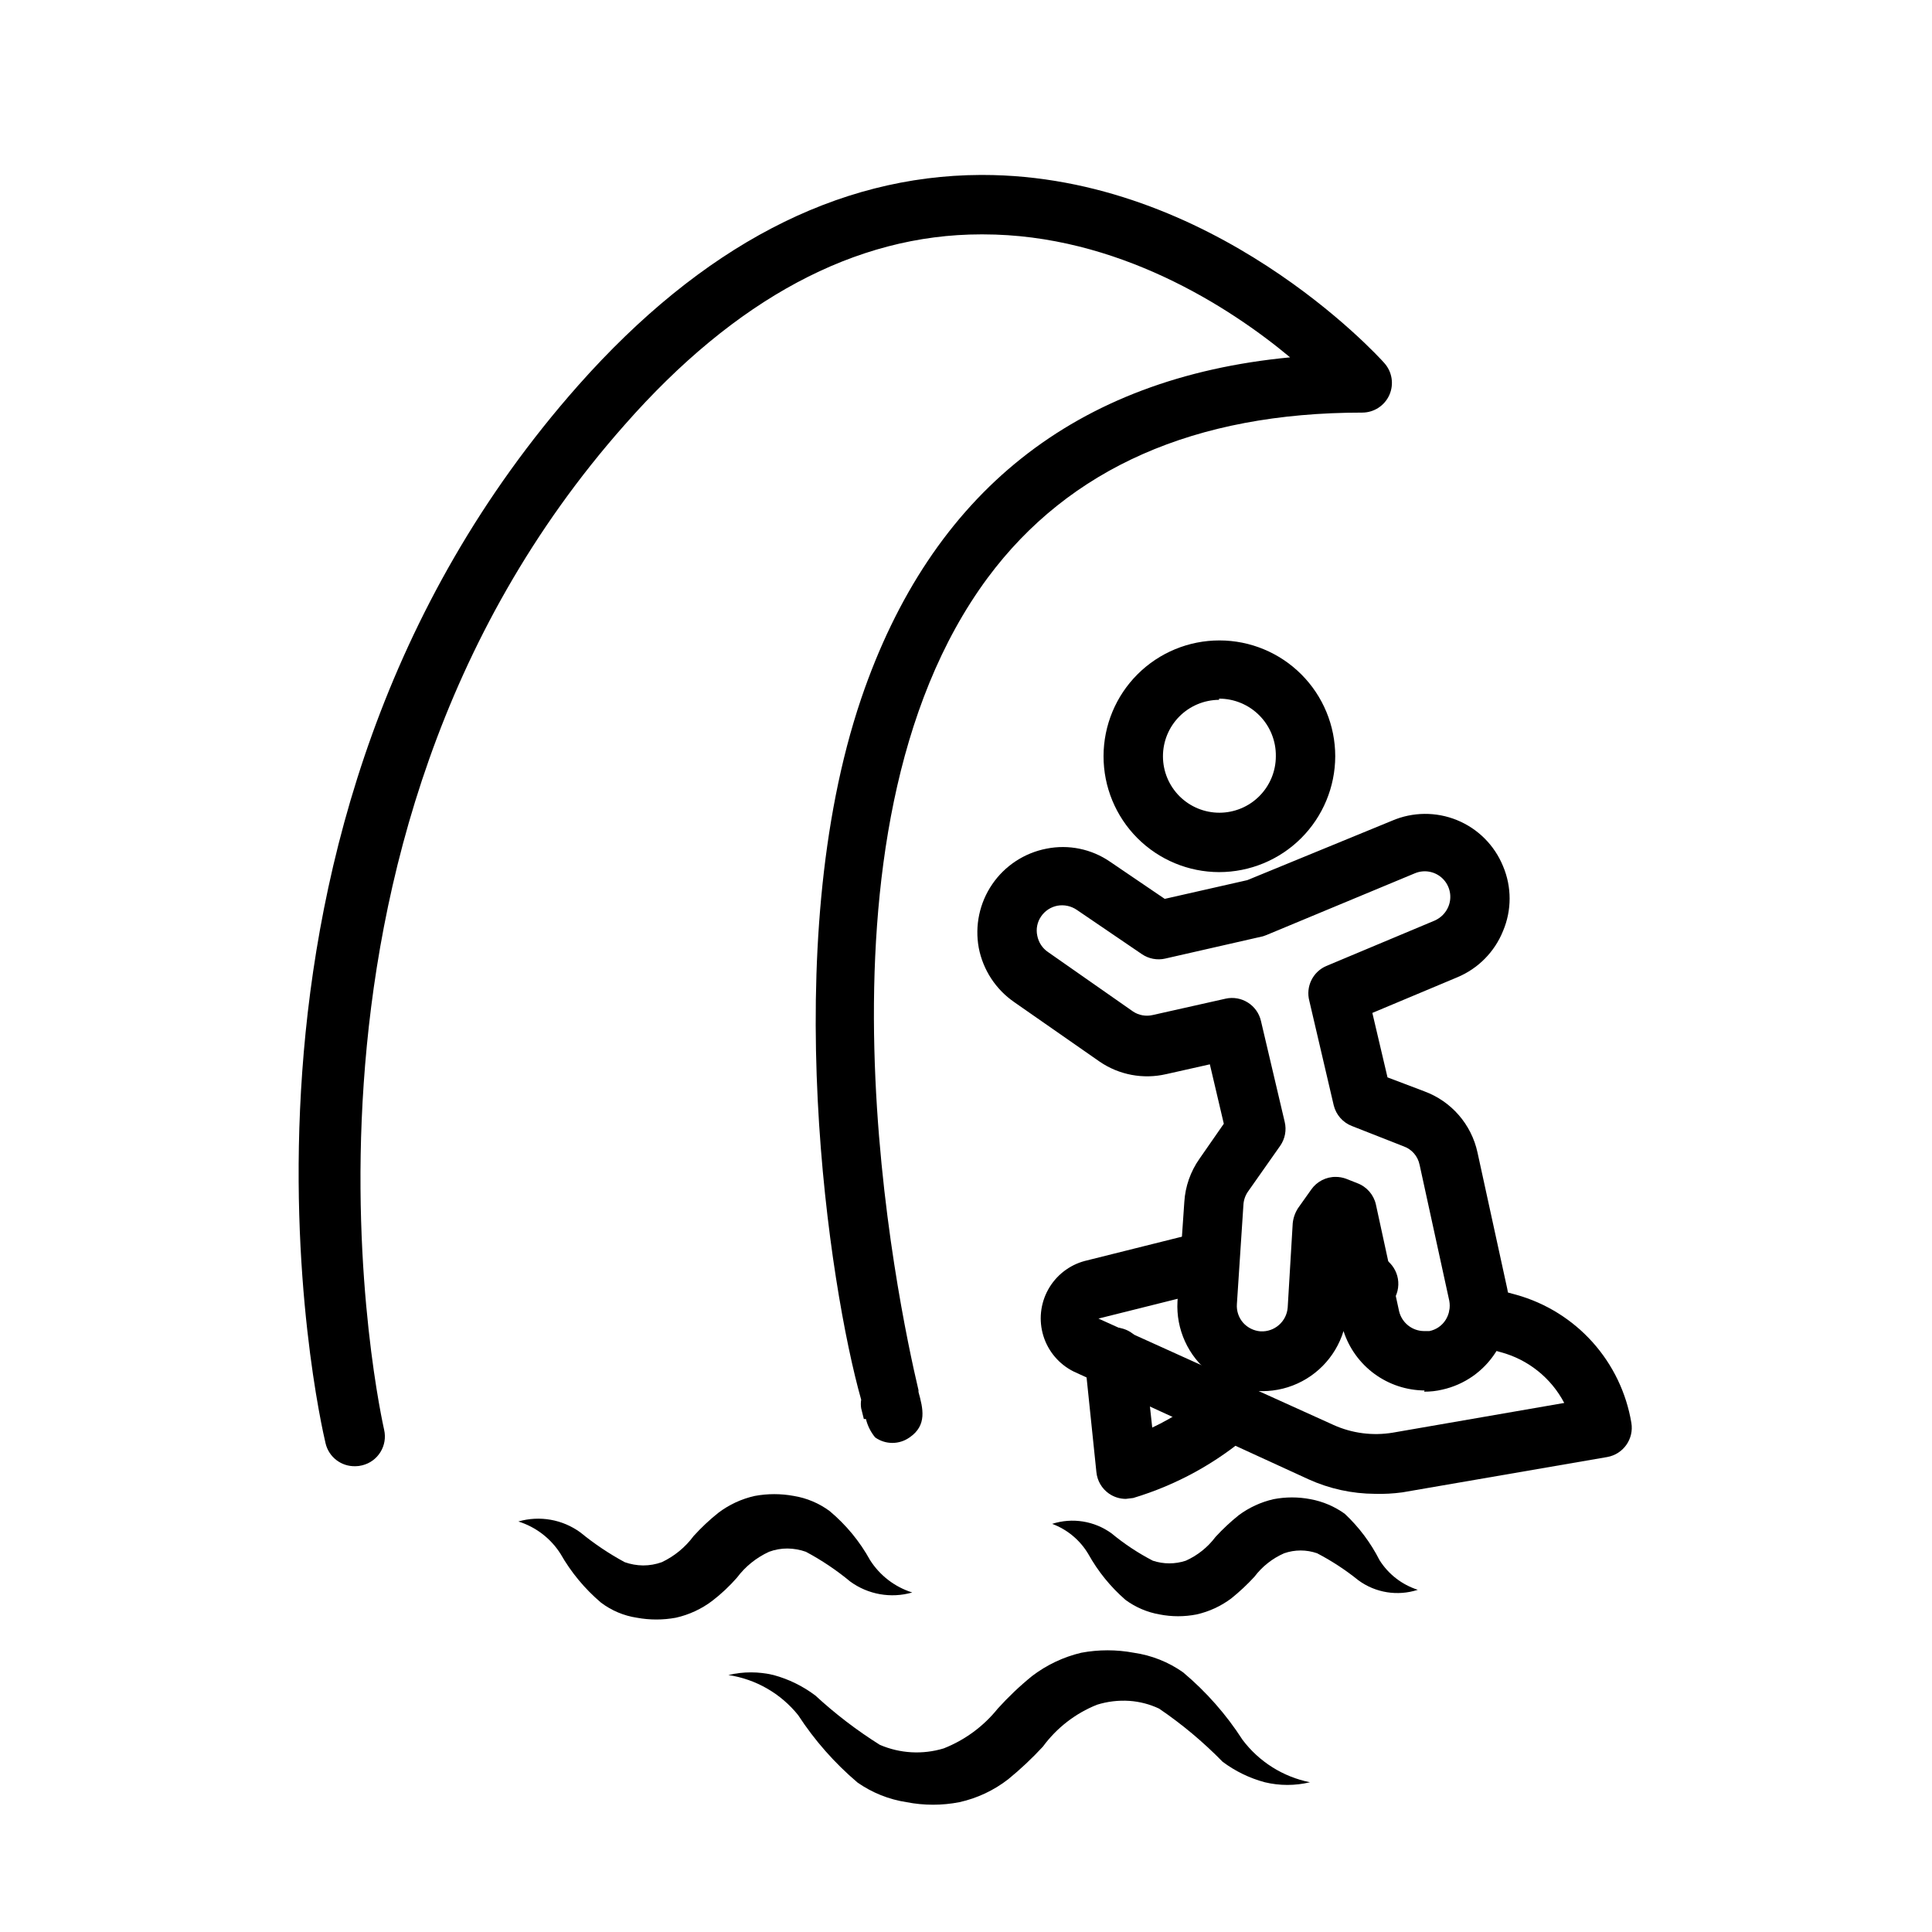 <?xml version="1.0" encoding="UTF-8"?>
<!-- Uploaded to: SVG Repo, www.svgrepo.com, Generator: SVG Repo Mixer Tools -->
<svg fill="#000000" width="800px" height="800px" version="1.1" viewBox="144 144 512 512" xmlns="http://www.w3.org/2000/svg">
 <g>
  <path d="m467.07 375.12c-8.137-0.02-15.934-3.269-21.676-9.035-5.742-5.769-8.957-13.578-8.945-21.715 0.016-8.141 3.258-15.938 9.02-21.688 5.762-5.746 13.57-8.969 21.707-8.961 8.141 0.004 15.941 3.242 21.691 9 5.754 5.758 8.984 13.562 8.984 21.699-0.02 8.148-3.273 15.957-9.043 21.715-5.769 5.754-13.586 8.984-21.738 8.984zm0-45.656c-3.961 0.02-7.754 1.613-10.543 4.426-2.789 2.816-4.348 6.621-4.332 10.582 0.012 3.965 1.598 7.758 4.406 10.555 2.809 2.793 6.613 4.359 10.574 4.352 3.965-0.008 7.762-1.586 10.559-4.391 2.801-2.805 4.375-6.606 4.375-10.566 0.062-4.027-1.496-7.914-4.32-10.785-2.828-2.871-6.688-4.488-10.719-4.488z"/>
  <path d="m521.54 512.49c-4.781-0.031-9.434-1.57-13.293-4.394-3.856-2.828-6.727-6.797-8.199-11.348-2.168 7.078-7.676 12.637-14.73 14.871-7.059 2.234-14.762 0.855-20.609-3.688-5.844-4.539-9.086-11.664-8.664-19.055l1.812-26.371c0.254-4.106 1.645-8.055 4.012-11.414l6.453-9.289-3.699-15.742-11.57 2.598v-0.004c-6.082 1.418-12.477 0.219-17.633-3.305l-22.594-15.742v-0.004c-4.918-3.371-8.312-8.547-9.445-14.406-1.082-5.863 0.195-11.918 3.559-16.844 3.359-4.926 8.535-8.32 14.391-9.449 5.852-1.172 11.93 0.078 16.848 3.465l14.484 9.84 21.883-4.961 38.336-15.742c5.496-2.367 11.711-2.426 17.25-0.16 5.539 2.266 9.93 6.664 12.191 12.203 2.32 5.488 2.32 11.676 0 17.164-2.234 5.551-6.602 9.973-12.121 12.277l-22.516 9.445 4.016 17.082 9.762 3.699v0.004c7.164 2.633 12.48 8.754 14.09 16.215l7.871 36.055c1.246 5.824 0.141 11.902-3.074 16.914-3.215 5.012-8.277 8.551-14.086 9.852-1.598 0.383-3.238 0.566-4.879 0.551zm-23.617-56.602v0.004c0.941-0.008 1.871 0.152 2.758 0.473l2.992 1.18h-0.004c2.508 0.926 4.379 3.059 4.961 5.668l6.141 28.262c0.727 3.07 3.457 5.25 6.613 5.273h1.418-0.004c1.797-0.355 3.363-1.438 4.332-2.992 0.93-1.504 1.27-3.301 0.945-5.039l-7.871-36.055-0.004 0.004c-0.453-2.266-2.07-4.121-4.25-4.883l-13.617-5.352c-2.441-0.918-4.266-2.981-4.883-5.512l-6.453-27.629c-1.023-3.781 0.887-7.742 4.484-9.289l28.734-12.043v-0.004c1.641-0.719 2.938-2.043 3.621-3.699 1.047-2.539 0.457-5.457-1.492-7.391-1.949-1.93-4.875-2.496-7.402-1.426l-39.359 16.375-0.867 0.312-25.898 5.902v0.004c-2.148 0.492-4.402 0.066-6.219-1.18l-17.238-11.73h-0.004c-1.492-1.023-3.332-1.418-5.113-1.102-1.762 0.332-3.32 1.352-4.332 2.832-1.035 1.488-1.406 3.344-1.023 5.117 0.336 1.762 1.355 3.32 2.836 4.328l22.516 15.742-0.004 0.004c1.551 1.035 3.461 1.379 5.273 0.945l19.285-4.328 0.004-0.004c4.211-0.93 8.391 1.703 9.367 5.906l6.297 26.766c0.52 2.172 0.09 4.461-1.18 6.297l-8.582 12.203v-0.004c-0.703 1.027-1.113 2.223-1.18 3.465l-1.73 26.293c-0.137 1.809 0.457 3.594 1.652 4.961 1.195 1.332 2.859 2.148 4.644 2.281 3.695 0.184 6.871-2.606 7.164-6.297l1.336-22.355c0.148-1.434 0.637-2.809 1.418-4.016l3.465-4.879v-0.004c1.5-2.16 3.981-3.43 6.609-3.383z"/>
  <path d="m508.39 539.88c-6.082-0.027-12.09-1.34-17.633-3.856l-62.27-28.574h0.004c-3.832-1.922-6.711-5.32-7.981-9.41-1.27-4.094-0.816-8.523 1.254-12.273 2.07-3.75 5.578-6.496 9.719-7.602l31.488-7.871c4.059-0.633 7.918 1.965 8.863 5.961 0.949 3.996-1.336 8.051-5.242 9.309l-31.488 7.871 62.27 28.184h-0.004c4.93 2.227 10.41 2.938 15.746 2.047l45.422-7.871c-3.488-6.644-9.598-11.527-16.848-13.461l-7.871-2.125c-4.195-1.152-6.664-5.488-5.512-9.684 1.152-4.195 5.488-6.664 9.684-5.512l7.871 2.125c7.777 2.18 14.77 6.527 20.168 12.535 5.394 6.008 8.965 13.43 10.297 21.395 0.715 4.254-2.129 8.293-6.375 9.055l-54.316 9.367h-0.004c-2.398 0.324-4.82 0.457-7.242 0.391z"/>
  <path d="m505.25 491.79c-0.676 0.121-1.367 0.121-2.047 0l-11.492-3.148c-1.996-0.633-3.66-2.035-4.621-3.894-0.957-1.863-1.137-4.031-0.496-6.023 0.555-2.016 1.883-3.731 3.699-4.762 1.816-1.035 3.969-1.305 5.984-0.75l11.414 3.148c4.348 0.59 7.398 4.59 6.809 8.938-0.586 4.348-4.586 7.394-8.934 6.809z"/>
  <path d="m442.35 541.22c-1.605-0.004-3.172-0.5-4.488-1.418-1.875-1.316-3.082-3.387-3.305-5.668l-3.07-29.598c-0.223-2.086 0.398-4.176 1.719-5.809 1.32-1.633 3.238-2.672 5.324-2.891 4.348-0.457 8.242 2.699 8.699 7.047l2.125 19.445v-0.004c5.699-2.691 11-6.164 15.746-10.312 3.297-2.684 8.129-2.266 10.918 0.945 2.785 3.211 2.519 8.059-0.605 10.941-9.047 7.824-19.641 13.648-31.098 17.086z"/>
  <path d="m238.15 532.56c-3.727 0.102-7.016-2.43-7.871-6.062-1.574-6.613-37.234-162.71 66.992-280.4 32.668-36.84 68.488-55.578 106.59-55.734h0.473c61.008 0 104.7 47.781 106.51 49.828v0.004c2.082 2.309 2.613 5.625 1.355 8.465-1.262 2.84-4.074 4.676-7.18 4.684-44.32 0-77.695 14.719-99.266 43.77-50.383 68.094-23.617 192.94-18.344 215.3v0.473c1.18 4.328 2.363 8.816-2.363 12.043l0.004-0.004c-2.734 1.949-6.398 1.949-9.133 0-1.168-1.422-2-3.09-2.441-4.879h-0.551l-0.707-2.832c-0.121-0.758-0.121-1.527 0-2.285-8.422-29.758-22.277-119.97 0-185.78 18.578-54.633 56.758-85.02 113.67-90.449-16.137-13.461-45.895-32.59-81.398-32.59h-0.473c-33.379 0-65.18 17.16-94.465 50.461-99.105 111.94-64.078 264.73-63.762 266.31 0.984 4.215-1.617 8.438-5.824 9.449-0.59 0.156-1.199 0.234-1.812 0.234z"/>
  <path d="m281.37 547.21c5.641-1.629 11.715-0.551 16.453 2.91 3.652 2.988 7.578 5.625 11.73 7.871 1.566 0.555 3.215 0.848 4.879 0.867 1.691 0 3.367-0.293 4.961-0.867 3.336-1.578 6.231-3.957 8.422-6.926 2.012-2.219 4.195-4.269 6.535-6.141 2.863-2.176 6.168-3.707 9.68-4.488 3.41-0.629 6.906-0.629 10.312 0 3.449 0.559 6.719 1.938 9.527 4.016 4.34 3.629 7.973 8.035 10.703 12.988 2.602 4.09 6.559 7.129 11.18 8.582-5.641 1.625-11.715 0.551-16.453-2.914-3.633-3.012-7.562-5.648-11.73-7.871-1.566-0.555-3.215-0.848-4.879-0.867-1.664-0.008-3.32 0.285-4.879 0.867-3.363 1.539-6.285 3.891-8.504 6.848-1.969 2.258-4.16 4.316-6.535 6.141-2.863 2.176-6.168 3.707-9.68 4.488-3.41 0.629-6.906 0.629-10.312 0-3.461-0.52-6.738-1.902-9.527-4.016-4.289-3.648-7.914-8.016-10.703-12.91-2.594-4.094-6.555-7.133-11.18-8.578z"/>
  <path d="m422.83 547.84c5.348-1.719 11.195-0.781 15.742 2.519 3.379 2.797 7.047 5.227 10.941 7.242 2.84 0.941 5.902 0.941 8.738 0 3.117-1.398 5.824-3.566 7.875-6.301 1.898-2.066 3.949-3.984 6.141-5.746 2.742-2.035 5.879-3.484 9.207-4.25 3.25-0.629 6.59-0.629 9.84 0 3.266 0.605 6.356 1.922 9.055 3.859 3.762 3.523 6.879 7.68 9.211 12.277 2.352 3.742 5.945 6.527 10.152 7.875-5.348 1.742-11.207 0.805-15.742-2.519-3.402-2.746-7.066-5.144-10.941-7.164-2.832-0.984-5.91-0.984-8.738 0-3.113 1.363-5.824 3.504-7.871 6.219-1.902 2.066-3.953 3.988-6.141 5.746-2.734 2.051-5.875 3.5-9.211 4.25-3.223 0.629-6.539 0.629-9.762 0-3.277-0.566-6.375-1.887-9.055-3.856-3.957-3.441-7.285-7.543-9.84-12.125-2.184-3.695-5.574-6.531-9.602-8.027z"/>
  <path d="m337.02 587.9c3.934-0.941 8.031-0.941 11.965 0 4.012 1.082 7.781 2.93 11.098 5.434 5.281 4.871 11 9.246 17.082 13.066 5.356 2.301 11.352 2.637 16.926 0.945 5.613-2.211 10.551-5.848 14.328-10.547 2.816-3.117 5.867-6.016 9.133-8.66 3.852-2.93 8.277-5.023 12.988-6.141 4.602-0.863 9.328-0.863 13.934 0 4.703 0.676 9.184 2.453 13.066 5.195 6.113 5.133 11.422 11.16 15.742 17.871 4.375 5.816 10.734 9.82 17.871 11.254-3.934 0.945-8.031 0.945-11.965 0-4.039-1.082-7.832-2.926-11.18-5.43-5.133-5.246-10.773-9.969-16.844-14.09-2.477-1.168-5.144-1.859-7.875-2.047-2.898-0.191-5.805 0.156-8.578 1.023-5.719 2.289-10.684 6.133-14.328 11.098-2.863 3.098-5.941 5.992-9.211 8.66-3.801 2.949-8.211 5.019-12.91 6.062-4.625 0.902-9.383 0.902-14.012 0-4.672-0.715-9.113-2.492-12.988-5.195-6.086-5.164-11.391-11.184-15.742-17.871-4.613-5.742-11.219-9.539-18.5-10.629z"/>
 </g>
</svg>